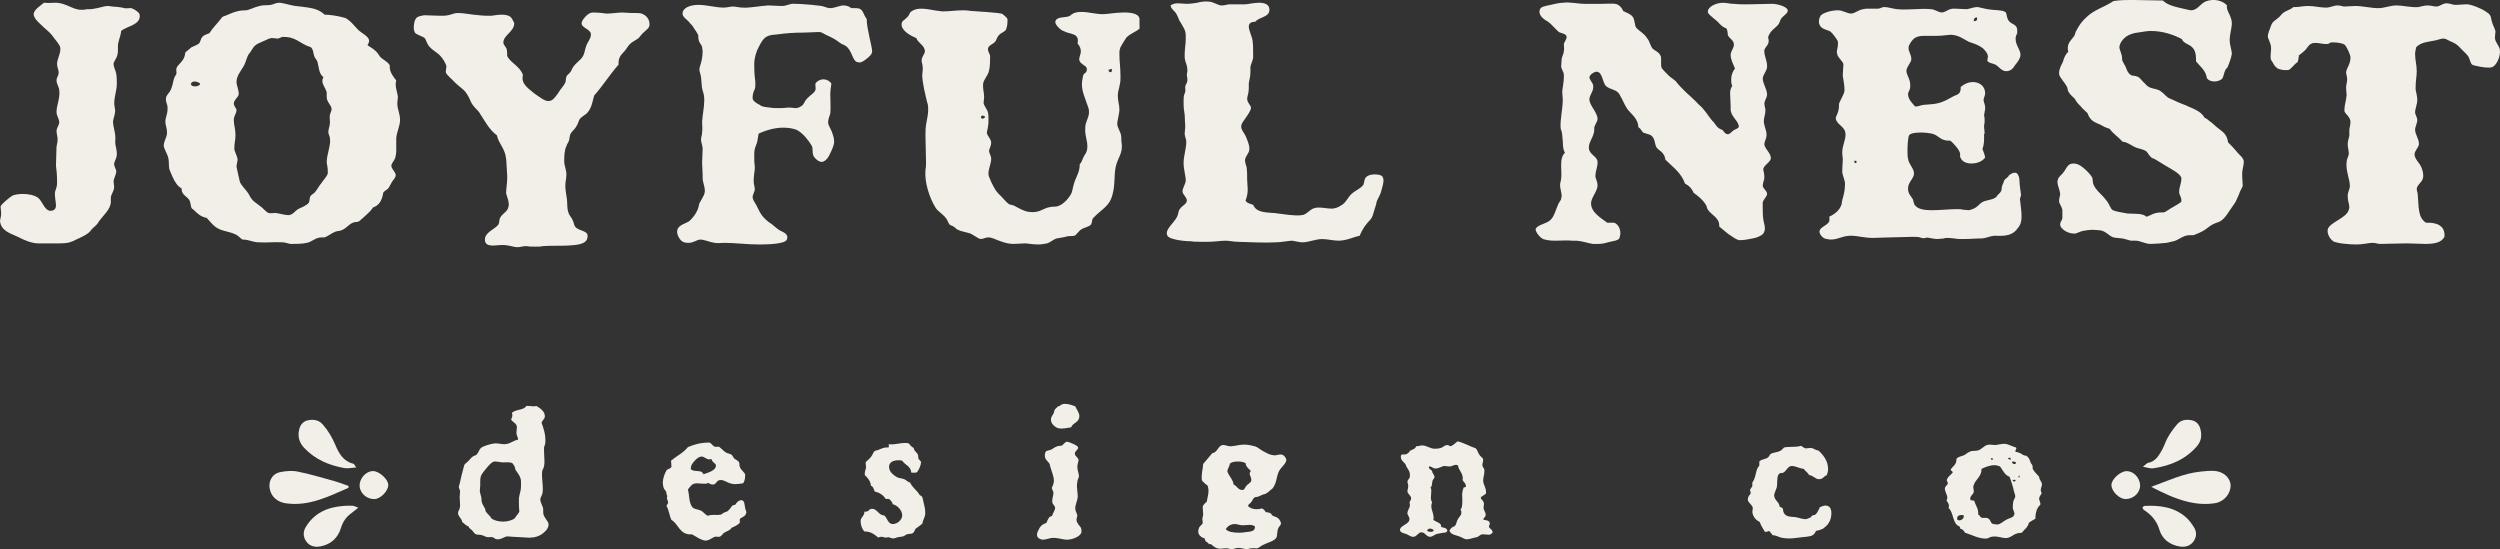 <?xml version="1.0" encoding="UTF-8"?><svg id="Layer_2" xmlns="http://www.w3.org/2000/svg" viewBox="0 0 331.34 72.785"><rect x="0" y="0" width="331.34" height="72.785" fill="#333333" stroke="none"/><g id="Components"><g id="_6cb47076-b243-4d38-8a0d-6f719033f2ce_19"><path d="M10.729,1.296c.288,0,.504,0,.72-.071.36,0,.792,0,1.008-.072.648-.072,1.296-.36,1.872-.36.864.144,1.152.072,1.873.217.36.144.72.071,1.008.071h.216c.576.216,1.08.648,1.08.864.216,1.368-1.728,1.513-2.448,2.16-.072.792-.432,1.368-.432,2.017v.576c0,.216,0,.359-.072.575-.072.433-.432.793-.504,1.152,0,.504.288.936.36,1.368.072.433.072.936.072,1.368,0,.936-.504,2.088-.288,3.024,0,.144.072.288.072.432,0,.504-.216,1.009-.288,1.44,0,.864.432,1.656.288,2.736,0,.504.216,1.008.216,1.512v.144c0,.504-.288.864-.36,1.224,0,.433.288.792.288,1.009,0,.432-.288.863-.36,1.296,0,.288.072.504.072.72v.144c0,.432-.36.863-.432,1.296v.576c0,1.008-.936,1.728-1.656,2.736-.144.359-.72.72-.936,1.008-.36.576-1.224.935-2.016,1.296-.792.433-1.296.504-2.232.504h-2.808c-.792,0-1.872-.432-2.664-.864-.864-.432-2.232-.72-2.377-2.088,0-.216.144-.576.144-.864v-.288c0-.288-.072-.647-.072-.792.144-.359,1.224-1.224,1.584-1.44.36-.144.864-.217,1.368-.217.72,0,1.512.144,2.016.505.576.432.864,1.728,1.656,1.728.504,0,.72-.288.72-.72,0-.433-.144-.936-.144-1.584,0-.217.072-.36.144-.576.072-.216.144-.504.144-.721v-.432c0-.648-.072-1.44-.144-1.944,0-.935.072-1.728.072-2.519.072-.288.144-.648.144-1.009,0-.288-.144-.72-.144-1.152.072-.432.36-.72.36-1.08,0-.432-.36-.863-.36-1.367,0-.864.504-1.873.36-2.881,0-.36-.36-.864-.36-1.296,0-.36.288-.648.288-1.08,0-.288-.216-.72-.216-1.08,0-.648.432-1.296.432-1.944v-.216c-.072-.433-.576-.936-.936-1.44-.432-.647-.936-.935-1.584-1.584-.288-.288-1.008-.864-1.008-1.44s.936-1.151,1.368-1.512c.576.072,1.008,0,1.512,0,1.368,0,2.304.935,3.384.935Z" style="fill:#f2eee8; stroke-width:0px;"/><path d="M39.126.792c1.728.217,2.952.217,3.888,1.152.648,0,1.584.144,2.16.288l.576.144c.72.36,1.224,1.081,1.728,1.585.432.432,1.44.863,1.44,1.44,0,.217-.072.36-.216.576.36.288.72.433,1.008.721.288.216.432.504.648.792.36.432,1.008.647,1.296,1.151v.217c0,.72.504,1.368.864,1.8-.072.216-.072.36-.072.576,0,.504.216,1.008.288,1.584,0,.288-.072.576-.072.792v.144c0,.72.36,1.296.36,2.16,0,.72-.432,1.584-.504,2.376v1.728c0,.288-.072.648-.144.936-.144.36-.504.72-.504,1.008,0,.433.576.864.576,1.225,0,.359-.288.576-.504.935-.216.36-.36.721-.504.864-.216.216-.576.36-.648.576-.144.936-.504,1.656-1.368,1.944-.288.504-.792.864-1.224,1.296-.288.216-.504.504-.72.576-.144.072-.432,0-.72.144-.432.144-.864.721-1.368.936-.216.144-.576.144-.864.216-.576.216-1.08.648-1.512.792h-.432c-.792,0-1.296.648-1.944.721-.504.144-1.584.144-2.16.144-.36-.072-.72-.216-1.008-.216-1.008-.072-2.16.072-3.168,0-.72,0-1.368-.36-2.016-.36h-.144c-.36-.216-.576-.576-1.008-.72-.72-.36-1.584-.36-2.304-.792-.648-.36-1.008-.936-1.44-1.368-.792-.144-1.224-.576-1.728-1.08l-.216-.144c-.216-.288-.144-.792-.36-1.151-.288-.433-1.008-.721-1.008-1.368v-.144c-.576-.36-.864-.792-1.224-1.584-.144-.36-.36-.792-.432-1.08-.072-.504,0-1.008-.144-1.513-.216-.647-.576-1.151-.576-1.512,0-.576.432-1.152.432-1.656v-.144c0-.504-.216-.936-.216-1.368,0-.576.288-1.009.288-1.656v-.288c0-.288-.216-.648-.216-.936v-.144c0-.504.432-.72.648-1.225.36-.792.288-1.512.72-2.016.072-.216,0-.433,0-.648,0-.504.648-.792,1.008-1.512.144-.288.144-.576.216-.792.144-.072.504-.433.792-.648.288-.144.72-.288,1.008-.504.216-.288.216-.648.432-.864.216-.288.648-.359.936-.504.504-.792,1.152-1.368,1.728-2.16.864-.288,1.728-.864,2.952-.864h.144c.576-.072,1.152-.432,1.8-.576.504-.144,1.008-.071,1.512-.144.36-.072.72-.288,1.08-.288.504,0,1.296.288,2.161.432ZM25.301,11.161c.072.216.288.288.576.288s.648-.144.648-.36c-.144-.144-.432-.288-.72-.288s-.504.144-.504.36ZM36.749,5.112c-.216,0-.432-.071-.648-.071h-.144c-.36.071-.72.288-1.08.432-.36.144-.864.36-1.08.576-.216.144-.576.864-.792,1.08-.288.36-.36,1.008-.72,1.656-.432.72-.936,1.296-.936,2.088,0,.433.288,1.008.288,1.513v.144c-.072.36-.576.648-.648,1.152,0,.432.36.647.36.935,0,.36-.36.792-.36,1.225v.144c0,.504.216,1.152.216,1.801v.216c0,.504-.144,1.008-.144,1.584v.216c.072.36.36.864.432,1.296,0,.288-.144.721-.144,1.009l.216,1.008.216.936c.144.504.864,1.151,1.08,1.512.216.288.288.576.432.72.288.433.72.648,1.152,1.009.36.216.864.863,1.152.935.144.072.576,0,.936,0,.576.072,1.224.288,1.728.288.576-.072.792-.504,1.224-.792.432-.216,1.224-.504,1.44-.864.144-.216.072-.576.216-.864.144-.216.504-.359.648-.576.288-.359.504-.792.864-1.224.288-.432.72-.864.792-1.224v-.288c0-.36-.072-.792-.144-1.152,0-1.08.576-2.305.432-3.168,0-.288-.216-.576-.216-.864,0-.433.216-.792.216-1.297,0-.287-.072-.72,0-1.008.072-.288.216-.504.216-.72,0-.576-.648-.864-.648-1.656v-.576c-.144-.576-.576-1.008-.576-1.512,0-.217.072-.36.144-.504-.648-.505-.576-1.297-.792-2.017-.072-.288-.36-.504-.432-.792-.144-.36-.072-.792-.432-1.152-1.584-.504-1.944-1.44-3.816-1.368-.216.072-.432.216-.648.216Z" style="fill:#f2eee8; stroke-width:0px;"/><path d="M84.573,1.728c.792,0,1.512.647,1.512,1.44,0,.575-.288.647-.72,1.08-.288.216-.504.575-.72.792-.36.288-.864.504-1.152.792-.216.216-.432.576-.648.864-.432.504-.864.792-.864,1.655v.217c-1.152,1.296-2.088,2.808-3.24,4.104-.216.863-.36,1.655-.864,2.231-.288.36-.792.504-1.08.936-.144.288-.216.647-.432.935-.216.433-.648.648-.792,1.08-.072.144-.072.433-.144.721-.072.288-.288.504-.36.792-.288.576-.288,1.44-.288,2.016s.288,1.152.288,1.728c0,.504-.144,1.008-.144,1.512,0,.576.144,1.225.216,1.801.072.72,0,1.296.216,1.8.072.288.36.576.504.864.216.432.216.792.36.935.36.576,1.656.505,1.656,1.225,0,.144,0,.36-.144.576-.504,1.008-4.032.647-5.76.792-.288.072-.648.072-1.008.072-.432,0-.792,0-1.224-.072-.432,0-.792.144-1.152.144-.504,0-1.152-.288-1.944-.288h-.216c-.36,0-.72.072-1.008.072-.72,0-1.152-.144-1.152-.792,0-1.008,1.368-1.368,1.8-2.016.144-.288.072-.648.216-.864.288-.576.936-.792,1.08-1.368,0-.144.072-.216.072-.36,0-.504-.216-1.008-.36-1.512,0-.648.144-1.297.144-2.017v-.36c-.072-.792-.072-1.584-.144-2.231-.144-1.368-1.008-2.017-1.224-3.097-1.008-.72-1.585-1.872-2.377-3.096-.36-.433-.792-.721-1.08-1.368-.144-.36-.432-.936-.72-1.297-.288-.359-.936-.792-1.368-1.224-.36-.433-1.152-1.008-1.224-1.368v-.144c0-.144.072-.359.072-.575v-.144c-.144-.432-.504-1.008-.792-1.296-.36-.433-1.008-.72-1.44-1.225-.36-.359-.432-.935-.648-1.151-.216-.217-1.08-.433-1.296-.721-.072-.144-.144-.432-.144-.647,0-.576.144-1.152.432-1.368.216-.144.504-.216.936-.288.576,0,1.368.072,2.16.072.36,0,.72,0,1.008-.072.432-.072.864-.288,1.152-.288h.288c.576,0,1.296.144,1.944.216.648.072,1.296.144,1.944.144h.432c.432-.072.936-.144,1.368-.144.504,0,.936.072,1.224.36.144.144.432.72.432.792,0,1.08-1.44,1.584-1.44,2.521,0,.359.288.504.432.863.072.288.072.721.072.936.432.935,1.656,1.296,2.088,2.521-.288,1.151.648,1.728,1.512,2.448.648.432,1.296,1.008,1.872,1.008.576,0,.936-.576,1.296-1.08.288-.504.792-1.008.936-1.368.072-.216.072-.576.144-.792.072-.216.36-.36.504-.576.144-.144.216-.432.36-.648.36-.576,1.08-1.008,1.296-1.44.288-.433.288-1.009.504-1.513.216-.504.576-.864.576-1.368v-.144c-.072-.576-1.224-.792-1.224-1.368,0-.433.72-1.225,1.152-1.368.144-.072.36-.072.576-.072.432,0,1.008.072,1.585.144.72,0,1.44-.144,2.088-.144.792.072,1.44.072,2.088.072Z" style="fill:#f2eee8; stroke-width:0px;"/><path d="M107.669.648l1.224.144c.36.072.792.288,1.08.288.72,0,1.224-.359,1.872-.359.216,0,.432.071.648.144.144.072.288.216.432.216h.576c.936,0,.864.792,1.368,1.44,0,1.296.72,3.672.72,4.248,0,.433-.36.721-.72,1.009-.36.288-.648.504-1.008.504l-.288-.072c-.576-.144-.648-1.512-1.44-2.088-.144-.144-.504-.217-.792-.433-.576-.432-.936-.647-1.728-1.008-.36-.144-.72-.432-.936-.432h-.36c-.504,0-1.152.071-1.728.071-1.296,0-2.377.072-3.384.217-.576.071-1.008.071-1.368.216-.648.216-1.008.935-1.296,1.512-.288.504-.576,1.44-.576,2.16,0,.504,0,1.152.072,1.801.072.359.072.647.072.935s0,.432-.072.648c-.144.288-.288.647-.288,1.08v.144c0,.36.648.721.936.864.36.288.792.288,1.368.36.36.071.72.071,1.08.071.432,0,.792,0,1.224-.071h.288c.36,0,.576.071.792.071.216,0,.504-.071.792-.288.288-.144.36-.504.576-.792.648-.792,1.296-.935,1.296-1.512,0-.288-.072-.504,0-.72.216-.288.648-.505,1.008-.505.432,0,.864.217,1.08.576-.072.433-.144.936-.144,1.44,0,.864.072,1.728,0,2.521-.072.288-.288.72-.288,1.151,0,.433.36.864.504,1.297.144.432.288.792.288,1.224v.216c-.072.433-.288.936-.576,1.513-.216.504-.648,1.008-1.08,1.008s-.936-.504-1.08-.792c-.216-.504,0-1.08-.288-1.44-.288-.504-1.08-1.584-1.944-2.016-.576-.216-1.152-.288-1.8-.288-1.008,0-2.16.288-3.24.792-.144.792-.144,1.152-.36,1.584-.216.504-.216.864-.216,1.512,0,.433,0,.793.072,1.297v.144c0,.433-.144,1.008-.144,1.584v.217c0,.432.144.72.144,1.008,0,.359-.288.72-.288,1.08,0,.288.288.72.504,1.08.504,1.008.648,1.44,1.656,2.232.504.288.864.72,1.224.935.288.288,1.224.433,1.224,1.08l-.072.288c-.216.576-2.448.648-3.672.648-1.584,0-3.24-.216-4.608-.216-.432,0-.864.071-1.296,0-.576-.072-1.368-.433-1.872-.433-.504,0-.864.433-1.584.433-.144,0-.36,0-.576-.072-.576-.144-.936-1.008-.936-1.368,0-.864.864-1.008,1.512-1.368.576-.433,1.296-1.44,1.368-2.16.072-.504.72-1.152.792-1.801v-.144c0-.576-.288-1.152-.288-1.656v-.504c0-.504-.072-1.08-.072-1.512,0-.648.072-1.225.072-1.873,0-.432-.216-.863-.216-1.224s.144-.576.144-.936c.072-.504,0-1.008,0-1.44.072-1.009.288-1.944.288-2.881,0-.432-.072-.863-.216-1.224-.144-.433-.144-1.296-.216-1.8-.072-.505-.216-.721-.216-1.009,0-.216.072-.359.144-.647.144-.36.288-1.152.288-1.801l-.072-.504c-.072-.432-.504-.576-.504-1.368,0-.144,0-.288-.072-.359-.072-.144-.288-.505-.504-.793-.144-.287-.36-.504-.504-.647-.36-.504-1.008-.792-1.008-1.296,0-.721.936-1.152,2.088-1.152s2.304.36,3.384.36c.432,0,.864-.144,1.224-.144.288,0,.864.144,1.224.144,1.008.071,2.232-.217,3.457-.288.504,0,1.008.071,1.584.071h.36c.288,0,1.008-.288,1.224-.288.864,0,1.8.072,2.665.144Z" style="fill:#f2eee8; stroke-width:0px;"/><path d="M124.313,1.44c.216,0,.432.072.576.072.936,0,1.8-.144,2.665-.144.36,0,.648,0,1.008.072.648.072,4.104.216,4.32.432.216.217.504.36.648.648,0,.504,0,.936-.216,1.44-.216.288-.72.432-.936.72-.288.288-.288.648-.504.864-.288.359-.936.432-.936,1.008,0,.288.216.504.288.864,0,.504,0,1.44-.144,1.944-.144.72-.792,1.224-.792,1.872v.216c0,.432.144.936.144,1.44,0,.216-.072.504-.072.792.072.359.504.864.576,1.224.072.288.072.576.072.936,0,.288,0,.647-.072.935,0,.288-.144.576-.144.864.072.36.504.721.576,1.225,0,.432-.216.792-.288,1.08,0,.359.288.72.288,1.08,0,.647-.36,1.296-.36,1.944v.144c0,.288.216.576.36,1.008.504,1.009.648,1.296,1.368,1.944.36.433.72.792,1.008,1.008.144.072.432.072.72.217.504.288,1.296.72,1.872.792,1.44.216,1.872-.504,2.88-.648.36-.072.792,0,1.08-.144.648-.217,1.44-1.08,1.728-1.728.144-.432.216-1.008.432-1.584.288-.721.648-1.296.648-2.232.288-.216.36-.72.576-1.08.36-.504.432-.792.432-1.296,0-.721-.288-1.296-.288-2.16,0-.288,0-.648.144-1.009.216-.647.36-.863.36-1.296,0-.216,0-.432-.144-.792-.36-1.08-.792-1.944-.792-2.952,0-.36.072-.72.144-1.08.072-.432.504-.36.504-.864v-.144c-.072-.433-1.008-.576-1.008-1.225,0-.288.216-.72.216-1.008,0-.432-.144-.72-.432-1.08.288-1.44-1.008-1.152-1.872-1.656-.36-.072-1.152-.864-1.08-1.224.144-.721,1.224-.505,1.8-.721.216-.071.288-.216.432-.288.288-.216.72-.288,1.224-.288,1.008,0,2.16.36,3.024.288.36,0,1.584-.216,2.664-.216s2.088.216,2.016,1.008v1.152c-.432.36-1.224.648-1.728,1.152-.216.36-.792,1.152-.864,1.512-.072.217-.072.433-.072.721,0,.864.144,1.872.144,2.952,0,.288,0,.647-.072.935-.072.576-.288,1.009-.288,1.585,0,.647.216,1.296.216,1.8,0,.647-.288,1.44-.288,2.016.072.505.432,1.009.504,1.44.072.36,0,.72.072.936.216,1.512-.504,1.943-.792,3.312-.216,1.152-.072,2.305-.36,3.385-.36,1.8-1.44,2.088-2.664,3.384-.144.288-.072.648-.288.864-.216.216-.792.36-1.08.504-.576.288-.72.793-1.08.936-.288.072-.576,0-.864.072-.216,0-.432.144-.72.144-.216.072-.504.072-.792.144-.432.144-.792.504-1.224.647-.36.072-.792.144-1.152.144-.576,0-1.08-.072-1.728-.144-.504,0-1.008.072-1.584.072-.576,0-1.152-.144-1.728-.36-.504-.144-1.08-.504-1.584-.504-.432,0-.648.216-1.08.216-.288-.071-.864-.504-1.296-.72-.648-.216-1.296-.288-1.656-.504-.144,0-.288-.216-.504-.36-.288-.216-.504-.216-.648-.359-.144-.217-.216-.505-.432-.793-.36-.504-1.081-.935-1.368-1.367-.864-1.368-1.512-3.457-1.368-5.041.072-.36.072-.72.072-1.08,0-1.152-.072-2.304-.072-3.384,0-.505,0-1.009.072-1.513.144-.864.288-1.368.288-2.016,0-.288,0-.648-.144-1.009-.288-1.224-.576-2.304-.648-3.528l.072-.792v-.216c0-.36-.144-.72-.144-.935v-.144c.072-.504.432-.792.432-1.152-.072-.792-.864-1.008-1.152-1.728-.72-.288-1.944-.936-1.944-1.801,0-.504.432-.576.792-1.008.216-.144.216-.504.504-.72.432-.288.864-.36,1.368-.36.72,0,1.512.216,2.16.288ZM130.002,15.481c0,.36.432.288.576,0-.216-.144-.36-.288-.576,0ZM147.355,9.146c-.216-.072-.216.144-.432.071,0,.216.072.36.288.36,0-.072.072-.072.144-.072v-.359Z" style="fill:#f2eee8; stroke-width:0px;"/><path d="M161.911.721c.288,0,.576-.072.936-.144h2.088c.432,0,1.224-.216,1.944-.216.72,0,1.368.216,1.368.935,0,1.009-1.368.936-1.873,1.585-.648,0-.864.288-.864.647,0,.504.432,1.296.504,1.872.072.576.072,1.152.072,1.584v.576c0,.433-.288.864-.36,1.297v.72c0,.576-.144,1.008-.216,1.44v.72c0,.648-.216,1.008-.216,1.368,0,.504.504.864.504,1.152,0,.432-.432.935-.648,1.296-.288.432-.648.792-.648,1.224,0,.433.36.792.576,1.225.216.504.504,1.152.504,1.656v.144c0,.504-.576.936-.576,1.44,0,.288.144.648.216.935.072.505.072,1.08.072,1.656,0,.433.072.864.072,1.225,0,.504-.072,1.008-.288,1.512.144.36.648.433,1.008.576.36.864,1.224,1.008,2.736,1.08,1.224.144,2.88.433,3.672.288.648,0,1.08-.792,1.728-.935.216-.072.359-.072.575-.072.576,0,1.152.144,1.728.144.432,0,.936-.216,1.225-.432.575-.288.863-1.008,1.367-1.513.576-.504,1.225-.72,1.585-1.224.144-.36.071-.72.359-1.008s.721-.36,1.152-.36.864.072,1.008.288c.072.144.144.288.144.504,0,.36-.144.864-.288,1.368-.144.648-.576,1.152-.648,1.584-.071.433-.216.721-.288,1.008-.144.505-.216.864-.504,1.225-.647.648-1.08,1.296-1.44,2.16-.792.144-1.728.648-2.808.648-.648,0-1.44-.217-2.16-.217-.864,0-1.801.433-2.593.433-.432,0-.863-.144-1.368-.216-.432,0-1.512.216-2.16.216-1.296.072-3.456,0-5.112-.072-.504,0-1.08-.144-1.584-.144-.648,0-1.368.144-2.232.144h-1.152c-.432,0-.792,0-1.224-.072-1.152,0-2.736-.288-3.024-.647-.576-.792.792-1.728,1.224-2.593.216-.432.144-.792.36-1.008.216-.432.936-.648.936-1.152,0-.432-.576-.792-.576-1.224,0-.433.432-1.009.432-1.44,0-.576-.288-1.44-.288-2.304,0-.936.36-1.944.36-2.809,0-.36-.216-.72-.216-1.08,0-.288.072-.648.072-.864v-.216c-.072-.648,0-1.152-.144-1.944-.072-.36-.072-.864-.072-1.296,0-.36,0-.72.144-1.008.144-.288.072-.576.072-.793,0-.144,0-.216.072-.359.144-.216.216-.433.216-.648,0-.288-.072-.504-.072-.647,0-.217.072-.36.072-.576,0-.36-.072-.721-.216-1.08-.072-.216-.144-.504-.144-.721v-.359c0-.648.144-1.44.144-2.089,0-.359,0-.647-.072-.935-.072-.36-.36-.72-.576-1.152-.288-.36-.36-.792-.576-1.152-.216-.432-.72-.647-.792-1.151.288-.217.576-.288,1.008-.288.36,0,.792.071,1.152.071.432,0,.936-.071,1.368-.144.504-.144,1.08-.216,1.656-.144.576.072,1.152.505,1.584.505Z" style="fill:#f2eee8; stroke-width:0px;"/><path d="M229.808.504c.576.072,1.152.072,1.728.072,1.225,0,2.377-.072,3.312-.072.792,0,2.089.433,2.089.864.071.36-.576.721-.864,1.08-.144.216-.216.648-.433.864-.359.432-1.008.72-1.296,1.584,0,.216.072.288.072.504,0,.576-.433.792-.576,1.225v.216c0,.576.36,1.225.36,1.872v.216c-.072.504-.505.936-.576,1.44,0,.72.576,1.44.576,2.16,0,.36-.288.72-.36,1.152,0,.359.144.647.144.935,0,.504-.216,1.009-.216,1.44,0,.576.36,1.225.36,1.728v.144c0,.433-.288.792-.288,1.225.072.575.864,1.151.864,1.8,0,.504-.864.864-1.009,1.44,0,.216.144.576.144,1.008v.144c0,.288-.216.721-.216,1.08.071.433.576.648.576,1.08,0,.36-.505.721-.576,1.152v.504c0,.576,0,1.225.071,1.656.072.504.217.864.217,1.225,0,.288-.072.504-.217.72-.216.288-.935.576-1.44.648-.433.071-1.008.216-1.513.216h-.216c-.504-.072-.935-.504-1.44-.792l-1.224-1.009c.072-1.151-.936-1.44-1.512-2.231-.144-.216-.144-.576-.36-.792-.36-.576-1.008-1.08-1.513-1.44-.216-.504-.575-.936-1.151-1.225-.504-1.44-1.584-2.16-2.593-3.168-.071-.216-.071-.432-.216-.647-.288-.505-.648-.576-.935-.936-.288-.432-.217-1.008-.505-1.368-.216-.432-.792-.432-1.296-.648-.288-.287-.288-.504-.647-.72,0-1.08-.864-1.656-1.44-2.376-.433-.648-.648-1.296-1.008-1.872-.36-.792-1.225-.648-1.872-1.225-.433-.504-.433-1.872-1.225-1.872-.288,0-.864.36-.936.721,0,.359.505.792.505,1.151v.216c0,.576-.505,1.009-.505,1.585,0,.792,1.08,1.728,1.08,2.592,0,.288-.287.648-.432,1.08,0,.216,0,.576-.072.792-.144.648-.647,1.225-.647,1.872,0,.144,0,.288.071.433.217.576,1.009.863,1.08,1.44v.217c0,.504-.287,1.08-.287,1.8.071.36.287.72.287,1.152,0,.792-.863,1.656-.863,2.376,0,1.224,1.296,1.944,2.16,2.592.432,0,.864-.071,1.08.072.359.216.647.72.647,1.296,0,.217-.071.504-.144.721-.288.288-.576.288-1.513.504-.504.144-.792.216-1.44.216h-.504c-.576-.072-1.368-.36-2.16-.432h-.576c-.792-.072-1.584,0-2.305,0-.647,0-1.152-.072-1.584-.217-.36-.144-1.008-.863-1.008-1.296.144-.576,1.368-.72,1.872-1.152.576-.432.792-1.44,1.152-2.231.144-.288.359-.504.359-.648,0-.144.072-.288.072-.36,0-.504-.216-1.008-.216-1.44,0-.36.144-.648.144-.864.072-.576,0-1.152,0-1.728,0-.72.072-1.296.504-1.728-.359-.576-.216-1.297-.359-2.305,0-.36-.144-.647-.216-.935-.072-1.297.287-2.521.287-3.816,0-.288-.071-.648-.071-1.08.071-.648.216-1.297.216-1.872v-.288c0-.36-.288-.721-.36-1.08,0-.36.072-.792.072-1.08.072-.36.288-.721.288-1.009.072-.288,0-.647,0-.935.072-.288.36-.648.36-.864v-.144c-.072-.359-.721-.432-1.009-.575-.504-.433-1.008-1.08-1.44-1.368-.504-.288-1.152-.721-1.152-1.368l.072-.288c.144-.36.72-.433,1.368-.576.647-.144,1.224-.288,1.655-.288.864-.144,1.944.144,3.024.144h2.017c.72,0,1.512-.071,1.944,0,.504.072.935.648,1.008.936.432.216,1.008.432,1.224.72.288.288.288.864.433,1.368.288.504,1.08.792,1.512,1.513.36.359.433,1.08.792,1.44.36.288.792.433.936.792.144.144.144.36.144.576v.576c0,.216,0,.36.072.576.144.216.576.648.936,1.008.359.36.864.576,1.08.936.288.36.576.647.935,1.008.648.648,1.296,1.152,1.944,1.872.792.648,1.152,1.368,1.8,2.16.433.36.576,1.009,1.368,1.225.217.288.36.504.648.576.36,0,.504-.288.792-.504.36-.217.72-.288.72-.505,0-.72-.935-1.224-1.08-2.16v-.576c0-.647-.071-1.151-.071-1.655,0-.36.071-.721.288-1.009-.144-.288-.144-.576-.144-.864,0-.575.216-1.08.504-1.44-.288-.721-.576-1.152-.576-1.872.072-.504.433-.864.433-1.297,0-.575-.576-.792-.792-1.224-.072-.36,0-.576-.216-.936-.721-.216-.936-.792-1.656-1.296-.36-.359-.792-.576-.792-.935,0-.576,1.008-1.152,2.016-1.152.504,0,.936.144,1.44.144Z" style="fill:#f2eee8; stroke-width:0px;"/><path d="M263.467,1.225c.792.144,1.872.071,2.304.359.216.144.144.576.36,1.009.359.72,1.224.504,1.224,1.44v.36c-.072.144-.216.432-.216.72,0,.936.647,1.44.647,2.16,0,.433-.359.936-.72,1.368-.288.505-.647.792-1.151.792-.648,0-.864-.504-1.44-.863-.432-.217-.792-.144-1.08-.504,0-.217.072-.36.072-.576,0-.288-.144-.576-.648-1.08-.576-.433-1.008-.576-1.872-.864-.792-.433-1.368-.864-2.305-.936-.504,0-1.151.144-2.016.144h-1.368c-.504,0-.936,0-1.368.216s-.936,1.008-.936,1.296v.144c0,.432.36.863.36,1.368v.144c-.072.432-.576.864-.647,1.44,0,.576.504,1.08.504,1.872v.288c0,.359-.288.72-.288.935,0,.721.576,1.225.935,1.656h.144c.359,0,.72-.216,1.008-.216.648-.072,1.368-.072,1.872-.216.72-.144,1.44-.576,2.088-.936.721-.288.936-.359.936-1.224.504-.433,1.08-.648,1.584-.648.864,0,1.656.504,1.656,1.513,0,.287-.216.575-.216.935.072.36.216.576.216.936v.144c-.072.576-.144.72-.144.936.071.216.071.432.071.647,0,.144,0,.36-.071.648v.216c0,.288.071.504.071.72,0,.072,0,.144-.071.217v.576c0,.575-.072,1.008-.217,1.367.144.433.288.721.36,1.152-.36.504-1.08.792-1.8.792-.648,0-1.225-.216-1.44-.72-.144-.144-.072-.36-.072-.504,0-.504-.864-1.44-1.296-1.801-1.368.072-1.512-.72-2.448-.935-.36-.072-.936-.144-1.44-.144-.72,0-1.368.072-1.584.36-.144.288-.216,1.225-.216,2.017,0,.432,0,.792.072,1.08.071.72.792,1.296.792,1.944,0,.72-.792,1.151-.792,2.016,0,.72.359.936.647,1.44.072.216.144.72.288.792.36.504,1.225.647,2.232.647,1.08,0,2.305-.144,3.312-.144.288,0,.576,0,.792.072.288,0,.576.071.792.071,1.08-.216,1.296-.792,1.8-1.08.504-.287,1.513-.287,1.872-.72.144-.288.576-.504.648-.864,0-.144.072-.647.216-.864.144-.216,0-.359.36-.647.792-.648,0-.216.72-.648.216-.144.36-.144.504-.144.288,0,.36.216.433.359.216.288.144,1.225.216,1.513.072.647.144.864.144,1.08,0,.144-.071.216-.144.504.071.864.216,1.584.216,2.305,0,.575-.072,1.08-.504,1.584-.576.864-1.44,1.08-2.88,1.008h-.144c-.647,0-1.152.36-1.872.36h-.216c-.648,0-1.008.071-2.017.071h-.576c-.359,0-1.008-.144-1.584-.144-.216,0-.359,0-.504.072-.216,0-.504.071-.792.071-.36,0-.792-.071-1.152-.144-.504-.144-.432.144-1.008,0-.288-.144-.792-.144-1.152-.144-.792,0-1.8.072-2.88.072-.792,0-1.656.072-2.448.072-1.152,0-1.944-.288-2.88-.288-1.152,0-1.656.504-2.665.504-.144,0-.288,0-.504-.072-.504,0-1.008-.575-1.008-1.008.072-.576.936-.72,1.296-1.296,0-.288.072-.36,0-.648.576-.288,1.296-.72,1.584-1.512.072-.072.072-.36.144-.72.144-.433.36-1.225.36-2.017v-.288c-.072-.36-.288-.936-.36-1.296v-.36c0-.504.072-1.008.072-1.44,0-.216-.072-.432-.072-.72v-.216c0-.792.432-1.584.432-2.305,0-1.151-1.151-1.224-1.296-2.16,0-.359.432-.72.432-1.728v-.216c.217-.576.648-1.225.721-1.656v-.288c0-.576-.144-1.152-.216-1.728v-.288c0-.36.071-.72.071-1.08v-.216c-.071-.36-.647-.792-.792-1.225,0-.144-.071-.216-.071-.359,0-.288.144-.648.144-1.009v-.359c-.072-.288-.72-1.152-1.008-1.368-.504-.288-1.513-.288-1.513-1.368,0-.288.144-.576.216-.72.288-.36,1.368-.721,2.305-.721.648,0,1.224.433,1.728.433.432,0,.72-.288,1.296-.505.288-.071.576-.144.864-.144h1.44c.288,0,.504-.216.792-.216.505,0,1.08.216,1.728.288,1.44.144,3.24-.144,4.465,0,.504,0,1.008.432,1.44.432.433,0,.792-.36,1.152-.432.144-.072.36-.072.576-.072.504,0,1.08.072,1.584.072.504-.072.936-.288,1.44-.288.432.072.864.216,1.368.288ZM245.753,21.314c0,.216.072.359.288.288v-.288h-.288ZM261.595,2.809c.359,0,.504-.144.432-.504-.288,0-.432.144-.432.504Z" style="fill:#f2eee8; stroke-width:0px;"/><path d="M295.154.721c-.144.72.648,1.368.648,2.376,0,.576-.288,1.44-.288,2.232,0,.647.288,1.368.288,1.8-.072.504-.36,1.296-.576,1.8-.144.144-.216.217-.288.36-.216.432-.216.864-.432,1.152-.217.216-.648.359-1.009.359-.432,0-.792-.144-1.008-.432-.144-1.08-.936-1.584-1.44-2.232v-.359c0-.648-.144-1.152-.504-1.513-.432-.432-1.152-.504-1.368-1.08-1.08-.576-2.521-1.08-4.104-1.08-.432,0-.863.072-1.296.144-.576.071-1.008.144-1.368.288-.864.287-1.512,1.151-1.512,1.728,0,.36.359.864.359,1.513v.144c.072.288.288.576.433.864.216.504.288.864.72,1.152.216.144.576.071.864.216.288.072.576.504.792.72.216.144.432.504.72.648.36.216.792.216,1.152.359.144,0,.576.288.792.505.216.216.433.432.648.575.647.288,1.368.648,2.16.936,1.08.504,2.16.792,2.664,1.728.288.071.432.288.648.432.359.216.72.648,1.224,1.008.648.504,1.08.792,1.225,1.801.359.359.72.72,1.08,1.151.359.505,1.008.864,1.008,1.44,0,.433-.216,1.008-.216,1.513v.359c0,.433.071.936.071,1.296-.071.288-.359.648-.504,1.152-.216.433-.288.721-.504,1.08l-.647.936c-.433.647-.721,1.151-1.297,1.512-.216.144-.576.216-.863.36-.505.216-.864.576-1.297.864-.504.288-1.008.504-1.44.647h-.505c-.863,0-1.44.648-2.088.792l-.935.217c-.721.071-1.585.144-2.16.144-.721,0-1.297-.432-2.017-.432h-.576c-.359-.072-.72-.217-1.08-.288-.504-.072-.935-.072-1.224-.144-.648-.216-.936-.792-1.728-.935-.288,0-.648-.072-.936-.072-.504,0-1.008.072-1.367.144-.433.072-.793.36-1.152.36-1.008,0-1.872-.72-1.872-1.152v-.144c0-.216.216-.433.288-.721v-1.151c-.072-.36-.433-.864-.433-1.08v-.144c0-.288.144-.647.144-.864-.072-.647-.36-1.08-.36-1.584,0-.144,0-.216.072-.359.072-.36.504-.576.792-1.009.36-.504.504-1.08,1.224-1.08.144,0,.288,0,.504.072.576.144,1.728,1.225,2.017,1.8.072.217.072.721.144.864.288.792,1.152,1.368,1.728,2.16.433.504.504,1.08.864,1.296.288.144,1.44.36,1.944.433,1.008.072,1.944-.072,2.519.432.648-.216.936-.576,2.017-.576h.288c.36-.144.792-.504,1.224-.72.433-.288.936-.504,1.08-.72v-.216c0-.36-.287-.721-.287-1.009v-.144c0-.504.287-1.08.287-1.584v-.217c-.216-.575-1.367-1.151-2.088-1.584l-1.296-.792c-.216-.144-.432-.216-.504-.216-.36-.288-.576-.72-.721-.864-.432-.36-1.151-.36-1.655-.647-.576-.288-1.009-.648-1.513-.648-.576-.648-1.296-1.08-1.728-1.728-.36-.071-.793-.288-1.152-.504-.648-.288-1.152-.432-1.513-1.008-.144-.144-.144-.36-.288-.576-.288-.288-.647-.576-.863-.864-.36-.359-.576-.576-.792-1.008-.288-.288-.648-.576-.793-.864-.144-.144-.144-.432-.216-.648-.288-.647-1.08-1.367-1.08-1.8v-.144c0-.504.288-1.009.504-1.44.144-.576.36-1.008.721-1.368-.072-.144-.072-.36-.072-.504,0-.72.576-1.152.864-1.584.144-.288.144-.576.288-.721.288-.575.72-1.224,1.296-1.728,1.008-1.009,2.448-1.368,3.601-2.16.863-.144,1.728-.144,2.592-.144,1.296,0,2.593.072,3.96.072.648.648,1.728.864,3.024,1.152.288.071.576.144.792.144.793-.072,1.08-.792,1.801-1.152.359-.144.72-.216,1.08-.216.72,0,1.44.288,1.8.721Z" style="fill:#f2eee8; stroke-width:0px;"/><path d="M325.487.648c.433,0,.864-.072,1.225-.072h.359c.721.072,2.593.864,2.952,1.44.144.216.144.576.288,1.008.144.433.36.792.433,1.152,0,.216-.072.432-.072.72v.216c.072.505.576,1.009.648,1.44.144.936-.505,2.305-1.152,2.376-.576.144-2.305-.216-2.521-.359-.288-.288-.288-.721-.504-1.08-.216-.36-.792-.792-1.152-1.225-.432-.432-.576-.504-1.224-.792-.36-.144-.576-.36-.936-.36-.288,0-.647.144-.935.217-.936.216-2.017.216-2.664.935-.072.288-.144.648-.144.936,0,.72.216,1.44.216,2.231,0,.648-.144,1.297-.144,2.089v.359c.072.433.216.864.216,1.368,0,.576-.288,1.152-.288,1.656,0,.288.288.648.288,1.009,0,.432-.288.863-.288,1.296,0,.576.504,1.224.504,1.8v.144c-.072.432-.576.863-.576,1.296,0,.647.648,1.08.936,1.8.072.216.216.576.216,1.008,0,.144,0,.288-.072.433-.071.432-.792.864-.792,1.368,0,.216.144.504.144.864.144,1.584,0,2.88,1.08,3.6,1.368-.071,2.592.36,2.448,1.872-.433.793-1.368.936-2.593.936-.72,0-1.512-.072-2.376-.072-1.224,0-2.448.072-3.528.072-.36,0-.648-.144-1.008-.144-.576,0-1.225.216-2.16.216-1.009,0-2.593-.144-3.097-.433-.36-.288-.72-.792-.72-1.368v-.144c.216-1.008,2.521-1.513,2.808-2.664l.072-.288c0-.433-.216-.936-.216-1.368v-.216c0-.433.288-.936.288-1.225,0-.935-.576-2.088-.432-3.24,0-.36.287-.792.287-1.08,0-.432-.144-.864-.144-1.296,0-.36.144-.72.216-1.08v-.864c.072-.36.144-.648.144-.936v-.144c-.072-.576-.648-.936-.792-1.296v-.288c0-.504.216-1.08.288-1.872,0-.288-.072-.648-.072-.936,0-.432.144-.792.144-1.152,0-.359-.144-.72-.144-.935.072-.576.576-1.08.576-1.872v-.144c0-.288-.504-1.44-.792-1.656-.217-.144-.864-.287-1.44-.287h-.36c-.144.071-.288.216-.504.216h-.216c-.36,0-.864-.144-1.296-.144-.217,0-.36,0-.504.072-.433.144-.576.576-.864.864s-.576.504-.864.72c0,.288-.072.576-.144.864-.359.216-.575.576-1.008.936-.144.144-.288.144-.504.144s-.504,0-.72-.072c-.433-.071-.721-.288-1.009-.792-.071-.216-.216-.288-.288-.504-.071-.144-.071-.288-.071-.432,0-.36.071-.721.071-1.08,0-.721-.432-1.225-.432-1.585,0-.432.288-1.008.432-1.44.217-.576.433-.576.936-1.009.288-.216.432-.504.648-.647.432-.36,1.008-.433,1.368-.792h.287c.505,0,1.009-.144,1.656-.144.864,0,1.585.217,2.377.217.575,0,1.008-.288,1.512-.288.288,0,.576.071.864.144.504,0,.935-.072,1.512-.072,1.009,0,2.089.288,3.024.288.864,0,1.584-.359,2.376-.359,1.009,0,1.944.288,2.952.216.36-.072.793-.216,1.225-.216s.792.144,1.224.144c.505-.072.792-.432,1.297-.432.432,0,.792.216,1.224.216Z" style="fill:#f2eee8; stroke-width:0px;"/><path d="M72.213,55.163c0,.382-.327.491-.436.873.218.6.6,1.637.491,2.673,0,.218-.164.436-.164.655v.382c0,.436.055.927.055,1.418,0,.436-.055.873-.273,1.145,0,.164-.054.328-.054.491,0,.709.109,1.364.109,1.964,0,.218,0,.436-.055.655-.054.273-.273.491-.273.764,0,.546.382.873.382,1.364v.382c0,.655.709,1.091.709,1.582,0,.6-.545,1.037-.927,1.31-.327.218-.873.436-1.528.436h-.273c-.491-.055-1.2-.055-1.964-.11-.273,0-.491-.054-.654-.054h-.164c-.382.054-.709.382-1.2.382-.109,0-.218,0-.327-.055s-.218-.164-.382-.218c-.218-.055-.436,0-.6,0-.273,0-.546-.218-.818-.273-.327-.109-.6,0-.873-.164-.164-.109-.273-.327-.436-.491-.164-.164-.436-.273-.436-.491-.382-.11-.545-.382-.873-.6,0-.436-.546-.71-.546-1.2,0-.218.164-.382.218-.6.055-.164.055-.328.055-.491,0-.327-.055-.655-.055-1.037,0-.218.055-.436.055-.709,0-.218-.164-.436-.164-.601,0-.109.055-.272.109-.436.109-.546.327-1.419.491-2.019.109-.327.055-.382.218-.6l.382-.327c.273-.273.6-.764,1.036-.818.436-.328.382-.71.71-.982.218-.218,1.254-.546,1.8-.6h.164c.382,0,.764.109,1.146.109.164,0,.273-.055.382-.055.491-.109.927-.491,1.418-.545,0-.273-.164-.491-.218-.818v-.164c0-.218.054-.436.054-.655v-.11c-.109-.491-.545-.545-.764-.927.109-.273.164-.382.164-.545,0-.055,0-.164-.054-.328.436-.491,1.582-.327,1.909-.927h.218c.273,0,.491.054.764.054.109,0,.218,0,.327-.054.491.272,1.146.709,1.146,1.364ZM65.503,61.165c-.491.109-1.091.982-1.419,1.364-.382.491-.436.71-.436,1.31v.491c0,.272-.055.491-.055.709s.109.491.164.764c.054.11.054.273.054.382,0,.764.546,1.037.546,1.583.273.382.6.6.818.982.436.273.982.382,1.528.382s1.146-.164,1.528-.436c.164-.382.491-.545.6-.927-.054-.382-.054-.818-.054-1.2v-.546c.054-.491.273-.982.273-1.473v-.709c0-.71-.436-1.091-.764-1.637,0-.382-.218-.6-.382-.818-.109-.055-.273-.11-.436-.11h-.982c-.327-.054-.6-.109-.818-.109h-.164Z" style="fill:#f2eee8; stroke-width:0px;"/><path d="M94.721,59.2c.218.055.382,0,.546,0,.382.218.6.601,1.037.818.218.11.436.11.6.218.218.11.218.328.382.491.164.218.6.273.709.655v.109c0,.71.491.873.764,1.364v.218c0,.436-.109.764-.273.982-.436.055-.709.109-1.037.109-.436,0-.764-.109-1.2-.327-.273-.11-.436-.218-.71-.218-.109,0-.218,0-.382.109-.273.164-.273.491-.709.491-.164,0-.436-.109-.6-.218-.164.11-.327.11-.546.11-.327,0-.654-.055-.927-.055-.709,0-.873.436-1.2.818.218.873.109,1.637.546,2.292.218.327.764.327,1.145.491.436.218.546.546.982.71.164-.11.327-.11.546-.11.218-.054.436,0,.709,0,.164,0,.273-.054.436-.054.164-.055.218-.164.436-.273l.436-.164c.273-.218.491-.546.655-.764.109-.054.273-.054.382-.109.164-.273.436-.6.818-.6.436.055.382.491.491,1.037.055.273.164.382.164.6,0,.055-.054.109-.054.164-.164.436-.6.436-.818.71v.491c-.273.273-.655.491-1.091.655-.164.328-.6.436-.982.655-.273.218-.382.545-.709.545-.218,0-.382-.054-.546,0-.436.164-.709.491-1.2.491h-.164c-.491-.11-1.091-.491-1.637-.818-1.691.109-1.746-1.364-2.728-1.91-.273-.545-.327-1.309-.654-1.855.054-.218.218-.272.218-.491-.054-.218-.164-.383-.164-.6,0-.055,0-.11.054-.218-.109-.164-.109-.383-.164-.6-.109-.164-.273-.328-.327-.491-.054-.218-.109-.436-.109-.655,0-.655.273-1.31.546-1.746.218-.11.491-.164.6-.383,0-.327-.054-.545-.054-.818.709-.6,1.637-1.037,2.237-1.8.927-.382,1.691-.6,2.892-.6.273.164.382.436.654.545ZM91.666,61.601c-.054.164-.109.327-.109.436v.109c.273.491,1.582.055,1.582.655.164-.164.054.055.109.055.6-.218,1.637-.491,1.637-1.146,0-.272-.273-.327-.436-.545-.109-.11-.054-.273-.218-.327l-.218.054c-.382,0-.654-.382-1.037-.382-.491,0-1.091.71-1.309,1.091Z" style="fill:#f2eee8; stroke-width:0px;"/><path d="M120.502,58.819c.164.273.382.436.6.546.054.545.6.6.6,1.145v.218c.109.218.273.327.382.491-.054.545-.273.982-.545,1.364-.164.109-.491.055-.764.055-.055-.873-.818-.982-1.2-1.583-.164-.054-.327-.054-.491-.054-.709,0-1.254.272-1.254.872,0,.164.054.328.109.491.109.273.545.655.927.873.327.164.709.164.982.272.327.164.546.436.764.436.327.71.927,1.037,1.254,1.637.109.11.327.164.382.328.273,1.255.382,1.364.382,2.127,0,.491-.327.873-.382,1.364-.273.218-.546.436-.873.655-.164.164-.164.436-.327.545-.218.218-.545.109-.873.218-.164.055-.273.218-.491.273-.164.054-.436.054-.709.109-.218.055-.436.164-.6.164-.164,0-.382-.109-.6-.164-.109,0-.273.055-.436.055-.218-.055-.327-.11-.545-.11-.109,0-.218,0-.382.11-.491-.382-.927-.818-1.855-.818-.273-.273-.491-.818-.491-1.31v-.164c.055-.382.491-.655.491-1.037v-.109h.164c.491,0,.382-.383.873-.383.655,0,.873.873,1.582.873.436.328.491,1.146,1.146,1.146.327,0,.655-.164.818-.328.273-.218.436-.545.436-.818,0-.655-.655-1.364-1.255-1.473-.055-.327-.273-.491-.491-.709h-.436c-.327-.491-.764-.818-1.473-.982-.109-.273-.164-.655-.491-.764-.054-.655-.436-1.037-.818-1.418v-.218c0-.327.164-.545.164-.873,0-.217-.054-.382-.054-.545.109-.273.436-.382.709-.764.273-.328.273-.655.546-.818.654-.11.982-.491,1.746-.436.218-.055-.055-.327.109-.436.654.11,1.418-.164,2.073-.164.218,0,.436,0,.6.109Z" style="fill:#f2eee8; stroke-width:0px;"/><path d="M142.894,59.31c0,.327-.436.436-.436.818,0,.327.382.436.491.818,0,.218-.164.545-.164.927,0,.436.218.928.218,1.255-.054.273-.218.491-.218.764,0,.109-.054.272-.054.436,0,.491.109,1.036.109,1.527-.055.545-.327,1.037-.327,1.473v.109c0,.273.218.6.273.873,0,.164-.109.382-.109.545,0,.273.109.436.218.601.164.272.436.382.436.872v.218c-.164.6-1.255.982-1.909.982-.655,0-1.255-.327-2.128-.217-.327.054-.709.217-1.091.217-.109,0-.273-.054-.382-.109-.273-.109-.382-.327-.382-.545,0-.164.055-.383.164-.546.218-.545.491-.818,1.091-1.037.164-.382.273-.818.764-.927.054-.382.382-.655.382-1.091-.055-.273-.382-.491-.382-.764v-.11c0-.382.164-.764.164-1.091-.054-.273-.164-.382-.218-.655.164-.327.273-.655.273-.928,0-.6-.273-1.145-.436-1.746-.055-.164-.109-.327-.109-.436-.164-.382-.655-.6-.655-1.145,0-.11,0-.218.055-.383.054-.327.436-.272.818-.436.273-.164.654-.491,1.146-.491.054,0,.164,0,.273-.055.109-.054.436-.545.709-.491.382.109,1.364.491,1.418.764ZM142.513,53.854c.218.491.546.872.546,1.309,0,.164-.055.273-.109.436-.218.436-.818.545-.982,1.037-.436.055-.873.164-1.255.164-.327,0-.6-.055-.818-.218-.327-.218-.6-.545-.6-.927v-.11c0-.382.382-.6.436-1.091.054-.273.327-.383.491-.6.273,0,.327-.218.6-.273.109-.055.273-.055.382-.055.491,0,.982.218,1.309.328Z" style="fill:#f2eee8; stroke-width:0px;"/><path d="M166.281,59.146c.436.109.709.436,1.145.655.491.272.873.491,1.419.545h.109c.273,0,.491-.11.764-.11.109,0,.218,0,.382.11.218.164.382.436.382.6,0,.436-.546.873-.818,1.255-.546.764-.327,1.582-.982,2.51-.436.327-.764.764-1.255.818l-.764.327c-.546,0-.546.273-.764.6-.164.273-.436.328-.491.6.218.273.655.436,1.146.436.273,0,.491-.055.709-.109.218.109.382.272.491.491.164,0,.436.055.655.164.109.055.109.218.218.273.218.164.491.164.709.328.218.164.436.491.436.709,0,.273-.218.382-.327.6-.218.436-.109.873-.273,1.31-.327.491-1.2.655-1.8.982-.273.109-.546.436-.818.436-.218,0-.491-.055-.764,0-.164,0-.382.109-.491.109-.382,0-.709-.164-1.091-.164h-.164c-.273,0-.545.164-.818.164-.218,0-.382-.109-.6-.109h-.273c-.218,0-.436.055-.655.055-.164,0-.327-.055-.491-.11-.273-.109-.491-.327-.709-.491-.055-.055-.164,0-.218,0-.109-.055-.273-.328-.436-.328-.109-.218-.164-.218-.164-.436-.436-.109-.873-.436-.873-.927,0-.164.055-.328.109-.491.109-.273.436-.382.491-.655l-.054-.491c0-.218.109-.382.109-.655s-.055-.6-.055-.818v-.164c.055-.328.382-.491.546-.71.055-.436.218-.927.218-1.418,0-.218-.054-.436-.109-.655-.273-.218-.546-.436-.764-.709-.109-.818.109-1.364.164-2.183.382-.491.818-.927,1.2-1.418.709-.109.764-.982,1.364-1.091h.109c.327,0,.546.164.927.164h.109c.709-.055,1.091-.218,1.746-.218.491,0,.982.109,1.364.218ZM162.462,70.112c.218.382,1.037.491,1.746.491.273,0,.491,0,.709-.055.818-.109,1.418-.055,1.418-.764-.218-.164-.436-.218-.709-.218-.327,0-.655.055-.927.055-.382,0-.709-.164-1.037-.164-.6,0-.982.327-1.2.654ZM163.007,61.438c-.054.436-.327.709-.327.982,0,.109,0,.164.054.218.164.436.709.982.764,1.582.436.164.6.71,1.091.71h.164c.218-.055.273-.383.436-.546.218-.272.6-.382.655-.709v-.11c0-.272-.218-.545-.218-.818,0-.109.054-.218.164-.327-.273-.273-.654-.546-.709-1.037-.273-.164-.654-.218-1.037-.218-.382,0-.764.055-1.037.273Z" style="fill:#f2eee8; stroke-width:0px;"/><path d="M195.592,59.419c.218.218.273.546.491.873.164.273.491.382.491.655,0,.218-.109.491-.109.71.055.272.164.327.272.6v.164c0,.491-.164.873-.164,1.255,0,.545.382.927.382,1.527v.164c-.164.273-.545.328-.709.601.055.272.327.327.382.6.055.109.055.164.055.218,0,.164-.055.327-.055.491,0,.382.273.546.273.928v.109c-.055.273-.218.218-.328.545.273.11.764.055.873.436.055.218-.109.328-.109.491.054.327.491.327.491.818-.164.164-.273.218-.436.273-.218,0-.436-.055-.709-.055h-.273c-.273.055-.436.327-.709.382-.383.055-.928.273-1.255.273h-.11c-.218,0-.6-.273-.927-.382-.6-.218-1.091-.218-1.31-.764.164-.327.382-.491.71-.6.218-.218.218-.545.382-.873.164-.327.491-.545.491-.872,0-.164,0-.273-.109-.436.164-.218.218-.436.218-.71.055-.382,0-.818,0-1.255,0-.272.055-.6.164-.872,0-.218.382-.055.327-.273,0-.436-.327-.545-.436-.818.164-.873-.546-1.255-.601-1.91-.054-.054-.164-.109-.272-.109-.218,0-.491.164-.764.218h-.164c-.164,0-.382-.055-.6-.055h-.109c-.382.109-.71.327-1.037.327h-.11c-.382-.054-.382-.272-.764-.272,0,.054-.055.109-.055.109,0,.218.328.328.436.491,0,.272.273.491.328.764,0,.218-.218.327-.273.545-.11.328,0,.71-.273.873.11.164.11.328.11.546,0,.272-.055.545-.055.818,0,.217.055.436.164.6-.055.164-.109.327-.109.491,0,.6.436,1.2.272,1.855.383.273,1.037.382,1.037.818v.11c.328.109.71.109.818.436-.054.436-.491.272-.818.382-.164.054-.491.054-.709.164-.273.109-.491.327-.764.327-.546-.054-.655-.6-1.146-.6-.436,0-.6.6-1.091.6-.327,0-.545-.218-.927-.382-.218-.055-.764-.164-.818-.491-.055-.655,1.255-.764,1.255-1.473,0-.328-.273-.546-.273-.764,0-.436.328-.709.328-1.091,0-.11,0-.218-.055-.328.055-.218.218-.382.218-.545,0-.436-.491-.6-.491-.982,0-.164.11-.436.11-.655s-.11-.491-.11-.655c.055-.218.328-.382.328-.655v-.218c0-.6-.491-.927-.546-1.309-.164-.328-.655-.546-.655-1.037,0-.11,0-.164.055-.273.11-.109.382-.055.545-.055.273-.109.491-.218.601-.491.327-.164.764-.273.818-.6.327,0,.545-.11.818-.11h.109c.491.055,1.037.436,1.528.436.382,0,.764-.055.982-.164.164-.11.436-.327.709-.327.11,0,.218.054.383.164.436-.11.654-.436.982-.655.872.218,1.582.655,2.4.927ZM189.154,70.385c.164.055.328.109.491.109s.273-.054.382-.164c-.055-.164-.273-.272-.491-.272-.218,0-.383.109-.383.327Z" style="fill:#f2eee8; stroke-width:0px;"/><path d="M239.286,59.419h.11c.218,0,.382-.054.545-.054h.11c.327.054.6.327.927.327.655.545,1.31,1.418,1.31,2.455,0,.273-.055.545-.164.818-.436.164-.491.545-1.037.545-.491,0-.764-.491-1.309-.545-.164-.327-.491-.491-.71-.818-.545-.055-1.091-.382-1.527-.382h-.11c-.655.055-.709,1.037-1.473.927-.491.218-.382.928-.436,1.637,0,.436-.383.927-.383,1.364.055.655.71.873.71,1.418.109.109.327.164.436.273.055.491.164.872.709,1.037.328.109.764.054,1.201.164.491.109.764.218,1.037.218.217,0,.382-.055.709-.218.11-.055.164-.218.273-.273.164-.055.327-.055.382-.109.327-.273.491-.764.6-.983.273-.109.491-.218.764-.218.328,0,.655.218.71.601.054.109.054.272.054.436,0,.436-.109.928-.382,1.31-.054,0-.054.055-.054.11-.218.217-.491.491-.655.6-.055.054-.982.382-.928.272-.327.71-.6.71-1.364.818-.764.055-1.528.218-2.237.218-.382,0-.71-.054-1.037-.109-.382-.11-.71-.328-1.146-.328-.109-.218-.272-.327-.436-.545-.164,0-.273.109-.436.109-.055,0-.11,0-.164-.054-.218-.382-.491-.764-.655-1.255-.436-.218-.873-.6-.983-1.31,0-.109.055-.327.055-.491v-.11c-.109-.436-.6-.6-.655-1.037,0-.436.218-.6.383-.818,0-.218-.055-.436-.11-.491l.327-.491v-.491c.546-.709.383-1.691.928-2.237v-.545c.273-.327.818-.273,1.145-.545.164-.11.218-.328.328-.436.327-.218.818-.218,1.2-.382.273-.11.382-.273.6-.491.71-.164,1.637,0,2.182-.218.218,0,.383.273.655.327Z" style="fill:#f2eee8; stroke-width:0px;"/><path d="M267.201,59.31c.109.164-.055.273-.11.491.11.164.382.109.546.217.327.11.491.383.927.383.327.218.436.491.6.982.055.109.218.218.218.382.055.055,0,.218,0,.327.218.436.545.71.873,1.091,0,.382.327.6.382.982,0,.218-.164.546-.164.818,0,.164.109.218.109.382,0,.164-.272.328-.327.71,0,.273.218.545.164.818-.436.382-.655.982-.655,1.855-.272.164-.6.327-.873.545-.109.6-.6.873-.927,1.31-.218.055-.436,0-.655.109-.491.11-.764.546-1.418.601-.655,0-1.255-.328-1.964-.164-.164,0-.328.164-.546.218-1.037.11-2.018-.491-2.946-.764-.164-.273-.328-.491-.655-.545.055-.164-.055-.164-.055-.273-.982-.327-.764-1.855-1.473-2.455.055-.11.055-.218.055-.273,0-.327-.218-.545-.327-.709.054-.11.109-.273.109-.382,0-.383-.327-.818-.327-1.201,0-.327.327-.436.382-.654v-.11c0-.164-.164-.218-.11-.436.164-.436.491-.6.764-.927,0-.218-.218-.218-.273-.382.273-.491.818-.655.764-1.418.218-.328.6-.328.982-.491.273-.11.491-.382.818-.491.328-.164.71-.054,1.091-.164.491-.164.818-.655,1.2-.709.11-.055.218-.055.328-.055.272,0,.491.055.764.055.436-.055.818-.164,1.145-.164.546,0,1.091.382,1.583.491ZM259.399,68.857c.109.055.164.11.272.11.328,0,.655-.273.6-.655-.109-.055-.218-.055-.327-.055-.327,0-.6.164-.545.6ZM262.618,62.147c.055,1.091-.982,1.473-1.091,2.4,0,.218.11.436.055.71s-.545.491-.436.927c0,.273.491,0,.546.273.164.6.545.928.491,1.746.218.054.164.218.382.382.11.055.218.055.328.055.218,0,.491-.055.655.109.272.164.272.491.491.655.164.055.436.109.655.109.436,0,.818-.436,1.255-.655.272-.164.764-.217.927-.491.055-.11.11-.164.11-.273,0-.218-.164-.491-.218-.709,0-.273,0-.6.055-.873.054-.273.272-.545.272-.71,0-.218-.109-.436-.164-.654-.164-.764-.382-1.419-.6-1.964-.655-.218-.873-.873-1.255-1.364-.273-.11-.491-.164-.764-.164-.6,0-1.255.272-1.691.491ZM264.146,60.892c0-.218-.218-.218-.273-.109-.055.164.164.164.273.109ZM266.165,60.837c.164-.054.164.11.272.164,0-.055.11-.328,0-.328-.054.055-.327-.109-.272.164ZM267.201,61.328c-.164-.218-.436-.164-.546-.109,0,.272.491.436.546.109ZM267.146,63.675c-.055-.164-.273-.055-.382-.055-.055.218.327.273.382.055ZM267.528,63.293c.164,0,.218-.273.055-.273,0,.109-.11.109-.055.273Z" style="fill:#f2eee8; stroke-width:0px;"/><path d="M285.107,64.526c2.19-.79,4.259-1.793,6.555-2.022.612-.061,1.234-.132,1.843-.09,1.208.083,2.116.944,2.13,1.927.015,1.109-.891,2.162-2.042,2.346-1.234.198-2.452.107-3.668-.192-1.694-.417-3.248-1.164-4.818-1.97Z" style="fill:#f2eee8; stroke-width:0px;"/><path d="M284.011,61.865c.377-.29.52-.488.693-.519.843-.154,1.287-.757,1.677-1.422.201-.342.388-.699.527-1.07.372-.99.969-1.839,1.646-2.63.497-.581,1.201-.66,1.894-.53.608.114,1.014.524,1.177,1.147.214.819.147,1.589-.415,2.254-1.533,1.813-3.578,2.647-5.86,2.977-.349.051-.729-.106-1.339-.207Z" style="fill:#f2eee8; stroke-width:0px;"/><path d="M283.939,67.269c.122-.095.204-.214.292-.218,2.003-.095,3.932.136,5.51,1.528.427.377.775.868,1.072,1.36.37.614.301,1.292-.117,1.851-.421.563-1.076.75-1.758.648-1.334-.2-2.364-.968-2.735-2.215-.365-1.225-1.092-2.006-2.086-2.658-.052-.034-.073-.117-.177-.296Z" style="fill:#f2eee8; stroke-width:0px;"/><path d="M283.641,64.319c.021.976-.852,1.811-1.905,1.825-.859.011-1.924-1.055-1.895-1.897.025-.725,1.133-1.749,1.947-1.8.932-.059,1.831.849,1.852,1.872Z" style="fill:#f2eee8; stroke-width:0px;"/><path d="M46.185,64.653c-2.646,1.146-5.239,2.489-8.295,2.053-1.065-.152-1.846-.785-2.108-1.764-.285-1.066.238-2.126,1.317-2.359.761-.164,1.605-.232,2.36-.081,1.624.325,3.218.806,4.817,1.25.649.18,1.278.432,1.915.651-.002.083-.004.166-.006.249Z" style="fill:#f2eee8; stroke-width:0px;"/><path d="M47.223,61.949c-.66.045-1.129.167-1.563.09-2.047-.361-3.899-1.132-5.357-2.693-.653-.7-.866-1.488-.653-2.411.154-.67.558-1.128,1.222-1.246.697-.123,1.381-.026,1.895.556.723.818,1.269,1.743,1.689,2.748.474,1.132,1.067,2.153,2.39,2.473.078.019.127.157.375.483Z" style="fill:#f2eee8; stroke-width:0px;"/><path d="M47.489,67.29c-.426.336-.695.56-.977.768-.666.491-1.081,1.12-1.328,1.929-.415,1.359-1.379,2.2-2.791,2.442-.722.124-1.411-.074-1.831-.706-.383-.576-.421-1.235-.045-1.861,1.11-1.846,2.834-2.628,4.901-2.799.432-.036.869-.058,1.301-.036.211.011.416.136.77.262Z" style="fill:#f2eee8; stroke-width:0px;"/><path d="M49.63,66.146c-1.031.028-1.944-.791-1.968-1.766-.025-.99.866-1.958,1.79-1.944.833.012,2.02,1.108,2.009,1.854-.013.806-1.028,1.835-1.831,1.856Z" style="fill:#f2eee8; stroke-width:0px;"/></g></g></svg>